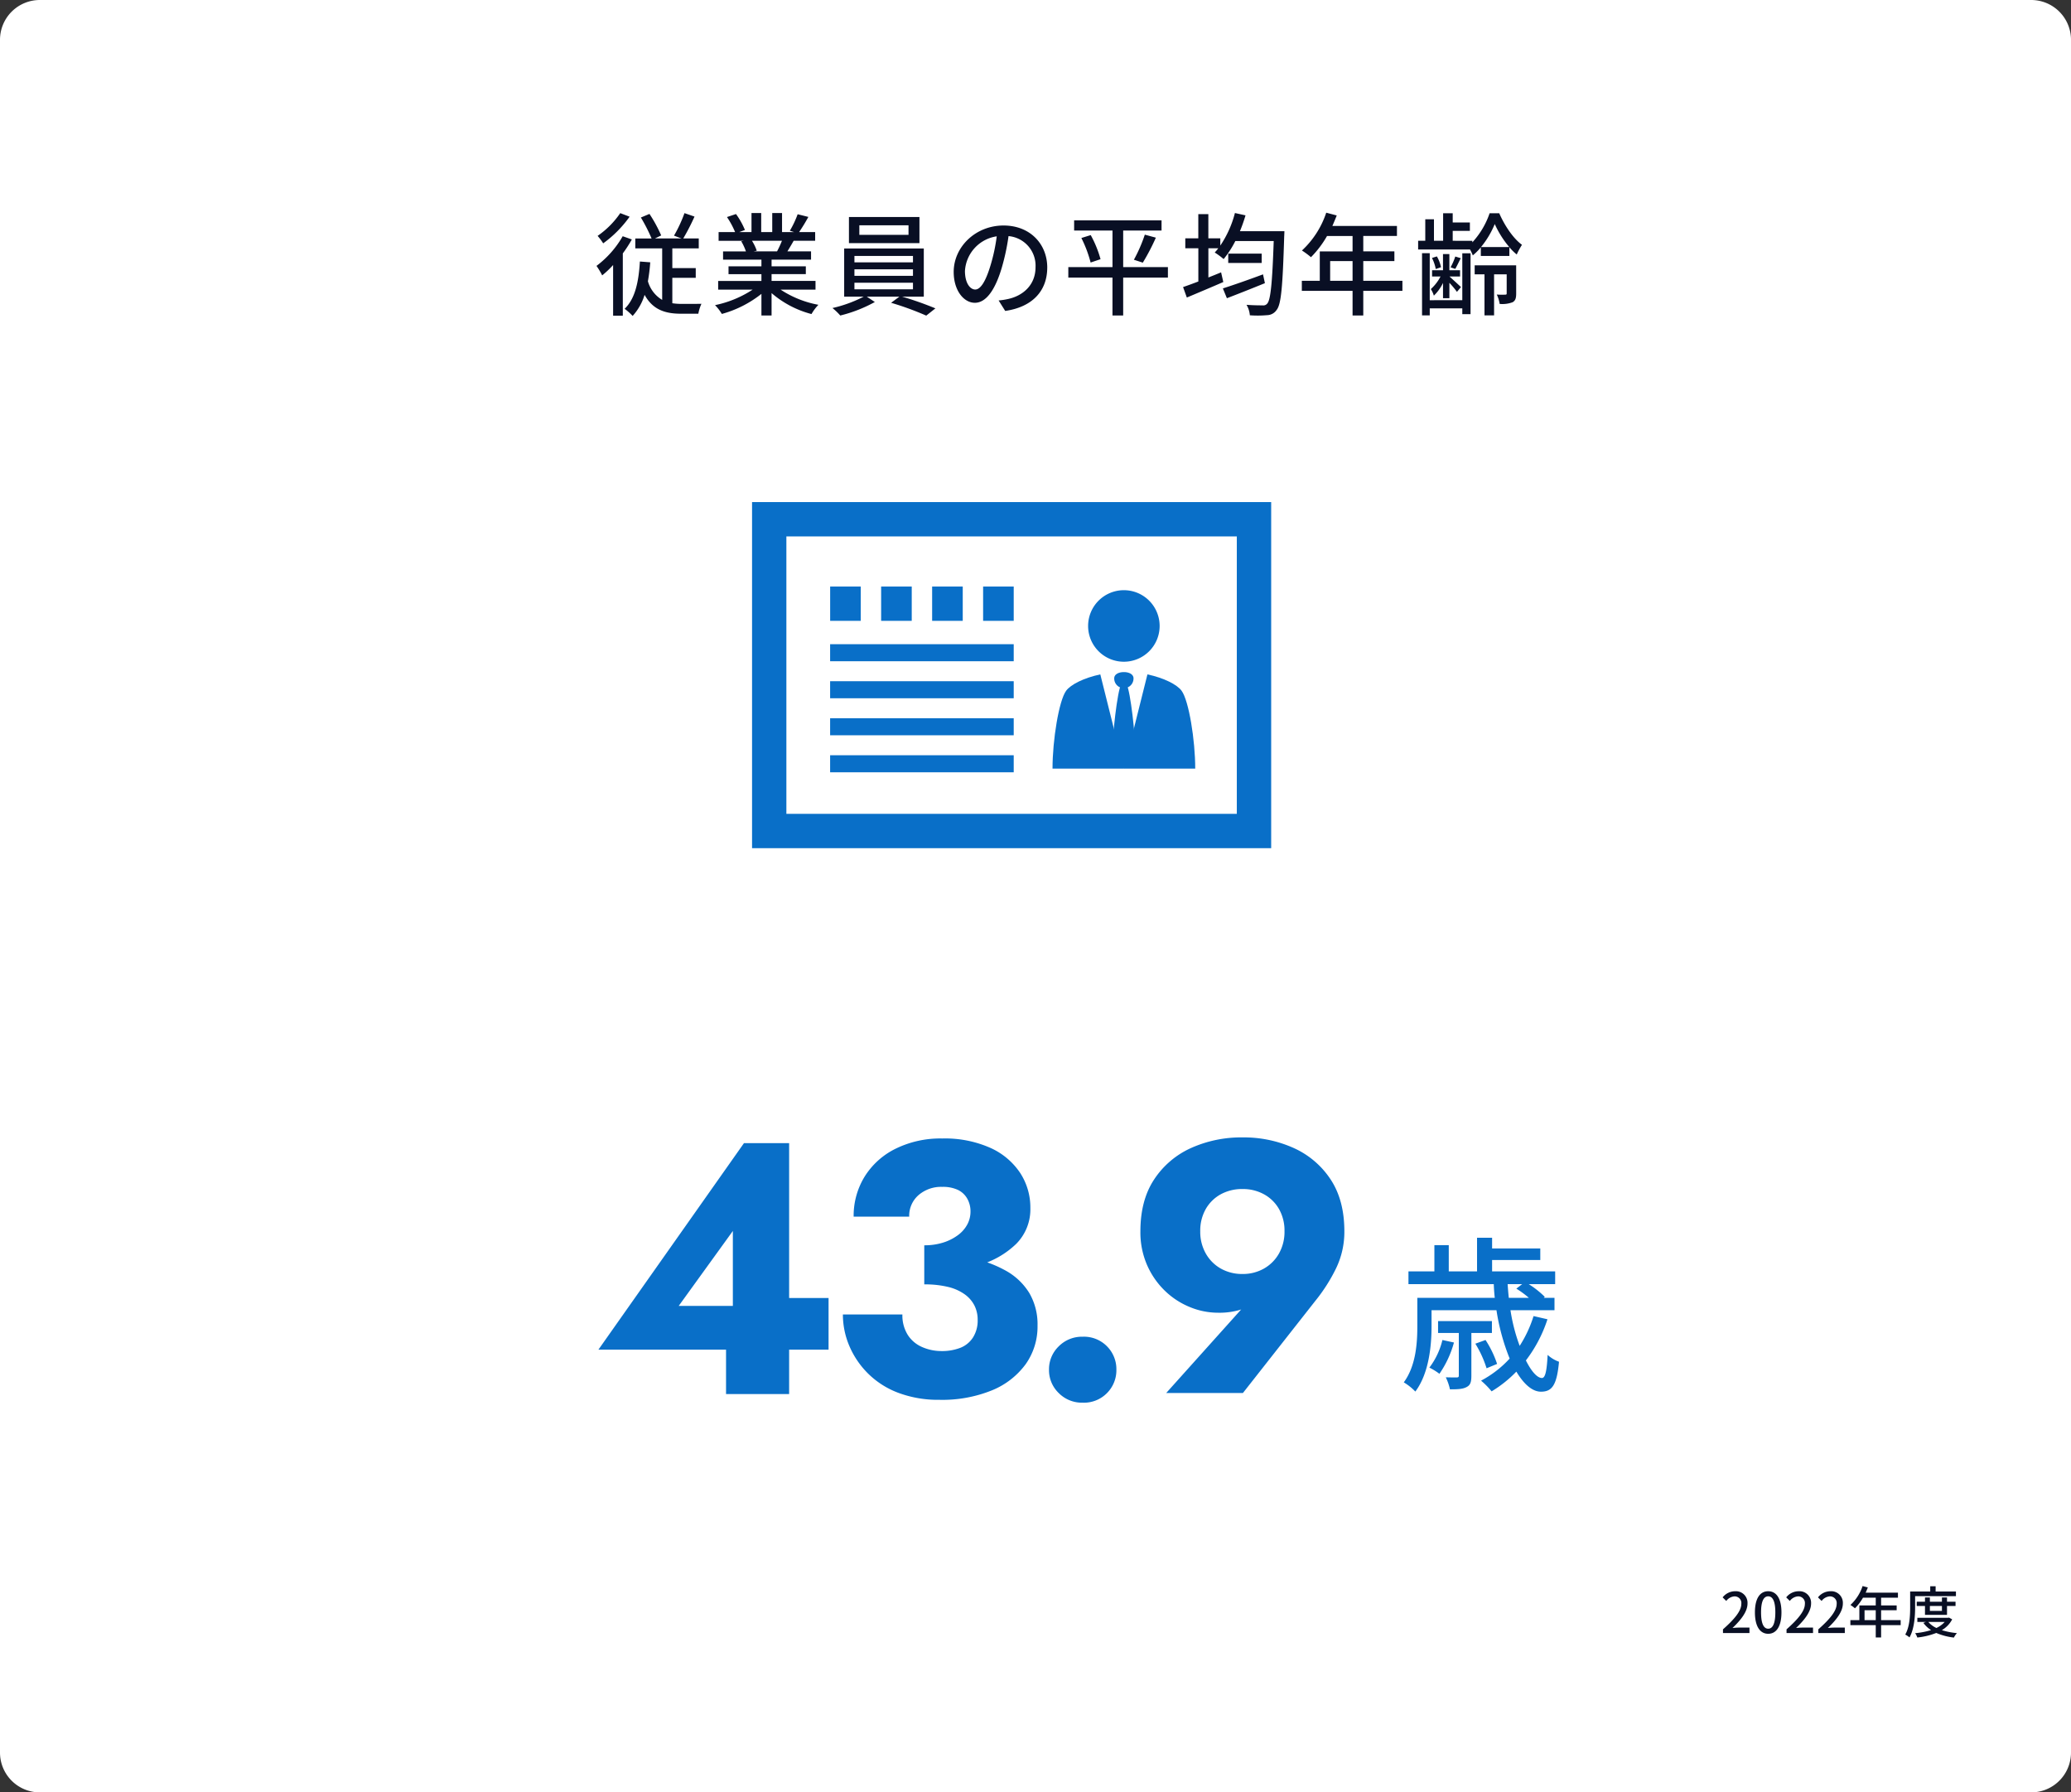<svg xmlns="http://www.w3.org/2000/svg" width="520" height="450" viewBox="0 0 520 450">
  <rect x="0" y="0" width="520" height="450" fill="#333333" stroke="none"/>
  <g id="data_staff03" transform="translate(-140 -3038)">
    <g id="グループ_55217" data-name="グループ 55217">
      <path id="パス_56684" data-name="パス 56684" d="M10,0H510a10,10,0,0,1,10,10V440a10,10,0,0,1-10,10H10A10,10,0,0,1,0,440V10A10,10,0,0,1,10,0Z" transform="translate(140 3038)" fill="#fff"/>
      <path id="パス_56695" data-name="パス 56695" d="M1.26-11.16H59.04V-24.12H46.17l-1.53,1.98H21.42L35.01-40.95v24.12l-1.71.99V0H49.14V-63H37.8ZM83.07-30.51a47.129,47.129,0,0,0,13.5-1.8,22.022,22.022,0,0,0,9.585-5.4,12.292,12.292,0,0,0,3.555-9,15.88,15.88,0,0,0-2.565-8.82,17.655,17.655,0,0,0-7.515-6.3,28.072,28.072,0,0,0-12.06-2.34A25.46,25.46,0,0,0,75.87-61.6a19.045,19.045,0,0,0-7.785,7.02A18.742,18.742,0,0,0,65.34-44.55H79.29a6.869,6.869,0,0,1,2.34-5.4,8.634,8.634,0,0,1,5.94-2.07,8.866,8.866,0,0,1,3.96.765,5.37,5.37,0,0,1,2.34,2.2,6.493,6.493,0,0,1,.81,3.24,6.827,6.827,0,0,1-.81,3.24,8.088,8.088,0,0,1-2.385,2.7,12.51,12.51,0,0,1-3.69,1.845,15.5,15.5,0,0,1-4.725.675ZM86.85,1.44A33.1,33.1,0,0,0,100.08-.945a19.673,19.673,0,0,0,8.46-6.57,16.291,16.291,0,0,0,2.97-9.675,15.522,15.522,0,0,0-2.07-8.19,16.037,16.037,0,0,0-5.94-5.625,30.078,30.078,0,0,0-9.045-3.24A58.156,58.156,0,0,0,83.07-35.28v7.74a24.7,24.7,0,0,1,5.94.63,11.951,11.951,0,0,1,4.185,1.845A7.883,7.883,0,0,1,95.67-22.23a7.936,7.936,0,0,1,.81,3.6,7.922,7.922,0,0,1-1.17,4.41,6.671,6.671,0,0,1-3.195,2.61,12.671,12.671,0,0,1-4.725.81,12.03,12.03,0,0,1-4.815-.99,8.072,8.072,0,0,1-3.645-3.06,9.2,9.2,0,0,1-1.35-5.13H62.64a20.07,20.07,0,0,0,1.665,8.01,21.711,21.711,0,0,0,4.77,6.93A21.6,21.6,0,0,0,76.68-.27,28.466,28.466,0,0,0,86.85,1.44Zm27.54-7.56a7.975,7.975,0,0,0,2.43,5.85,8.188,8.188,0,0,0,6.03,2.43,8.112,8.112,0,0,0,6.12-2.43,8.131,8.131,0,0,0,2.34-5.85,8.131,8.131,0,0,0-2.34-5.85,8.112,8.112,0,0,0-6.12-2.43,8.188,8.188,0,0,0-6.03,2.43A7.975,7.975,0,0,0,114.39-6.12Zm59.13-34.74a11.006,11.006,0,0,1-1.395,5.58,9.944,9.944,0,0,1-3.78,3.78,10.679,10.679,0,0,1-5.355,1.35,10.859,10.859,0,0,1-5.445-1.35,9.944,9.944,0,0,1-3.78-3.78,11.006,11.006,0,0,1-1.4-5.58,10.942,10.942,0,0,1,1.4-5.625,9.711,9.711,0,0,1,3.78-3.69,11.157,11.157,0,0,1,5.445-1.305,10.97,10.97,0,0,1,5.355,1.305,9.711,9.711,0,0,1,3.78,3.69A10.943,10.943,0,0,1,173.52-40.86ZM163.08-.27,181.26-23.4a42.629,42.629,0,0,0,5.175-8.1,21,21,0,0,0,2.115-9.36q0-7.83-3.465-13.05a21.752,21.752,0,0,0-9.27-7.875A30.471,30.471,0,0,0,162.99-64.44a30.691,30.691,0,0,0-12.915,2.655,21.752,21.752,0,0,0-9.27,7.875q-3.465,5.22-3.465,13.05a20.525,20.525,0,0,0,1.71,8.55,20.337,20.337,0,0,0,4.5,6.435,19.667,19.667,0,0,0,6.255,4.05,18.543,18.543,0,0,0,6.975,1.4,18.291,18.291,0,0,0,5.715-.765,13.259,13.259,0,0,0,4.815-3.195l-3.06,1.35L143.82-.27Z" transform="translate(289 3388)" fill="#096fc8"/>
      <path id="パス_56696" data-name="パス 56696" d="M11.172-9.576A18.583,18.583,0,0,1,7.9-2.646a16.093,16.093,0,0,1,2.52,1.554A25.67,25.67,0,0,0,14.07-8.946ZM23.6-11.34v-2.982H10.08v2.982h5.208V-.672c0,.378-.084.462-.5.5-.378,0-1.47,0-2.772-.042a13.609,13.609,0,0,1,1.05,3.024c1.848,0,3.234-.042,4.2-.588.966-.5,1.176-1.3,1.176-2.856V-11.34Zm1.3,7.77a25.95,25.95,0,0,0-2.9-6.006l-2.562.924A27.108,27.108,0,0,1,22.26-2.478Zm6.3-20.034-1.47,1.134a23.261,23.261,0,0,1,3.15,2.31h-5.04c-.126-1.134-.21-2.268-.294-3.444Zm2.856,8.022a30.536,30.536,0,0,1-3.486,7.476,44.726,44.726,0,0,1-2.31-8.946H39.312V-20.16H36.624l.252-.252A23.249,23.249,0,0,0,32.844-23.6H39.48V-26.8H23.646v-2.856h12.1v-2.9h-12.1v-2.688h-3.78V-26.8h-7.1V-33.39H9.156V-26.8H2.646V-23.6h21.42c.042,1.176.126,2.31.252,3.444H4.872v7.1c0,4.2-.336,9.954-3.4,14.112a14.021,14.021,0,0,1,2.9,2.31C7.812-1.218,8.442-8.19,8.442-13.02v-4.032h16.3A54.081,54.081,0,0,0,28.056-4.914,26.71,26.71,0,0,1,20.874.63,19.916,19.916,0,0,1,23.52,3.318a30.424,30.424,0,0,0,6.216-4.956C31.584,1.47,33.726,3.4,35.91,3.4c2.772,0,3.99-1.6,4.536-7.518A8.386,8.386,0,0,1,37.59-5.838c-.21,4.032-.588,5.8-1.428,5.8-1.176,0-2.646-1.638-4.032-4.41a34.5,34.5,0,0,0,5.418-10.332Z" transform="translate(491 3384)" fill="#096fc8"/>
      <path id="パス_56697" data-name="パス 56697" d="M.616,0h6.65V-1.372H4.69c-.5,0-1.148.042-1.68.1C5.194-3.36,6.776-5.418,6.776-7.406A2.914,2.914,0,0,0,3.668-10.5,4,4,0,0,0,.532-8.96l.91.9a2.8,2.8,0,0,1,2.03-1.148,1.673,1.673,0,0,1,1.75,1.89c0,1.694-1.568,3.7-4.606,6.384ZM11.97.182C13.986.182,15.3-1.61,15.3-5.194c0-3.556-1.316-5.306-3.332-5.306S8.638-8.764,8.638-5.194,9.954.182,11.97.182Zm0-1.274c-1.05,0-1.792-1.12-1.792-4.1,0-2.954.742-4.032,1.792-4.032s1.792,1.078,1.792,4.032C13.762-2.212,13.02-1.092,11.97-1.092ZM16.576,0h6.65V-1.372H20.65c-.5,0-1.148.042-1.68.1,2.184-2.086,3.766-4.144,3.766-6.132A2.914,2.914,0,0,0,19.628-10.5a4,4,0,0,0-3.136,1.54l.91.9a2.8,2.8,0,0,1,2.03-1.148,1.673,1.673,0,0,1,1.75,1.89c0,1.694-1.568,3.7-4.606,6.384Zm7.98,0h6.65V-1.372H28.63c-.5,0-1.148.042-1.68.1,2.184-2.086,3.766-4.144,3.766-6.132A2.914,2.914,0,0,0,27.608-10.5a4,4,0,0,0-3.136,1.54l.91.9a2.8,2.8,0,0,1,2.03-1.148,1.673,1.673,0,0,1,1.75,1.89c0,1.694-1.568,3.7-4.606,6.384ZM36.162-3.248V-5.726h2.814v2.478Zm9.072,0H40.32V-5.726h3.906V-6.944H40.32V-8.876h4.228v-1.26H36.442c.182-.42.378-.882.546-1.316l-1.316-.35A11.327,11.327,0,0,1,32.62-7.056a10.353,10.353,0,0,1,1.134.84,12.737,12.737,0,0,0,2.016-2.66h3.206v1.932H34.86v3.7H32.606v1.26h6.37V1.106H40.32V-1.988h4.914Zm3.626-6.02H59.108V-10.43h-5.1v-1.316H52.654v1.316h-5.04v3.948c0,2.03-.1,4.872-1.232,6.86a5.893,5.893,0,0,1,1.064.714c1.218-2.128,1.414-5.376,1.414-7.574ZM55.594-6.8v1.232H52.57V-6.8Zm1.274,2.24V-6.8H59.01V-7.868H56.868V-8.932H55.594v1.064H52.57V-8.932H51.338v1.064H49.266V-6.8h2.072v2.24ZM56.28-2.786a6.452,6.452,0,0,1-2.072,1.512,6.023,6.023,0,0,1-2.03-1.512Zm1.092-1.092-.238.042H49.42v1.05h2.142l-.63.238A7.453,7.453,0,0,0,52.864-.742a19.519,19.519,0,0,1-4,.77,3.991,3.991,0,0,1,.546,1.092,18.379,18.379,0,0,0,4.76-1.148A15.844,15.844,0,0,0,58.6,1.134,4.636,4.636,0,0,1,59.36.014a18.408,18.408,0,0,1-3.794-.742,6.752,6.752,0,0,0,2.6-2.716Z" transform="translate(572 3448)" fill="#090f24"/>
      <path id="パス_56687" data-name="パス 56687" d="M-110.264-23.492a22.015,22.015,0,0,1-5.684,5.712,14.841,14.841,0,0,1,1.4,1.876,28.954,28.954,0,0,0,6.636-6.692Zm.616,5.8a24.5,24.5,0,0,1-6.58,7.448,19.811,19.811,0,0,1,1.428,2.38,23.623,23.623,0,0,0,2.744-2.6V2.268h2.436V-13.384a32.288,32.288,0,0,0,2.268-3.5Zm12.46,10.444h5.88V-9.688h-5.88v-4.956h6.636v-2.492h-3.892a54.915,54.915,0,0,0,2.828-5.488l-2.52-.868a34.776,34.776,0,0,1-2.632,5.656l1.876.7h-6.664l1.568-.756a34.979,34.979,0,0,0-2.94-5.4l-2.156.9a42.621,42.621,0,0,1,2.688,5.264h-4.088v2.492h6.748V-1.708a7.977,7.977,0,0,1-3.584-4.676,45.12,45.12,0,0,0,.588-4.76l-2.6-.2c-.308,5.1-1.176,9.324-3.836,11.872a13.933,13.933,0,0,1,2.016,1.792,13.98,13.98,0,0,0,3-5.292C-102.088.756-99.008,1.764-95,1.764h4.34A10.761,10.761,0,0,1-89.88-.728c-.9.028-4.228.028-4.928.028a16.144,16.144,0,0,1-2.38-.168Zm27.524-9.3a26.126,26.126,0,0,1-1.232,2.66H-76.8l.812-.168a11.78,11.78,0,0,0-1.2-2.492Zm8.428,12.264V-6.468H-72.268V-8.176h8.6v-1.96h-8.6v-1.68h9.912v-2.072h-5.936c.476-.784,1.036-1.708,1.568-2.66h5.4v-2.184h-4.032a43.81,43.81,0,0,0,2.324-3.808l-2.688-.672a24.4,24.4,0,0,1-1.96,4.144l1.064.336h-3.024V-23.52H-72.1v4.788h-2.772V-23.52h-2.436v4.788h-3.08l1.428-.532a19.462,19.462,0,0,0-2.24-4l-2.268.756a20.992,20.992,0,0,1,2.044,3.78h-4.144v2.184h6.356l-.672.112a13.871,13.871,0,0,1,1.176,2.548h-5.74v2.072h9.632v1.68h-8.26v1.96h8.26v1.708H-85.68v2.184h8.652A27.166,27.166,0,0,1-86.464-.392,11.685,11.685,0,0,1-84.756,1.82a27.812,27.812,0,0,0,9.94-5.04V2.212h2.548V-3.416A24.977,24.977,0,0,0-62.244,1.848,11.693,11.693,0,0,1-60.508-.476,25.714,25.714,0,0,1-70-4.284Zm23.352-13.748H-50.232V-20.44h12.348Zm2.744-4.48h-17.7v6.552h17.7ZM-51.464-6.02h14.7v1.652h-14.7Zm0-3.36h14.7v1.624h-14.7Zm0-3.36h14.7v1.6h-14.7ZM-34.048-2.52v-12.1H-54.04v12.1h4.9A32.784,32.784,0,0,1-56.98.336a15.687,15.687,0,0,1,1.96,1.876,35.254,35.254,0,0,0,8.68-3.388L-48.356-2.52h8.176L-42.252-.98a74.529,74.529,0,0,1,8.82,3.22l2.3-1.82A83.475,83.475,0,0,0-39.48-2.52Zm31-7.308c0-5.852-4.256-10.556-10.976-10.556-7.028,0-12.516,5.376-12.516,11.648C-26.544-4.06-24-.98-21.224-.98s5.1-3.164,6.776-8.876a55.755,55.755,0,0,0,1.68-7.868A7.445,7.445,0,0,1-5.992-9.912c0,4.508-3.192,7.14-6.776,7.952a17.305,17.305,0,0,1-2.492.392l1.652,2.632C-6.8.084-3.052-3.948-3.052-9.828Zm-20.664.812a9.36,9.36,0,0,1,7.98-8.652,44.577,44.577,0,0,1-1.54,7.224c-1.288,4.312-2.6,6.132-3.864,6.132C-22.344-4.312-23.716-5.8-23.716-9.016Zm50.96-.924H16.016v-9.184h9.632v-2.548H3.7v2.548h9.632V-9.94H2.24v2.632H13.328v9.52h2.688v-9.52H27.244ZM5.516-17.248a30.441,30.441,0,0,1,2.324,6.16l2.492-.84a28.077,28.077,0,0,0-2.464-6.048ZM20.944-11.06a53.724,53.724,0,0,0,3.276-6.272l-2.772-.756a37.56,37.56,0,0,1-2.744,6.3ZM51.128-8.12c-3.668,1.372-7.616,2.744-10.08,3.528l1.008,2.464C44.772-3.164,48.3-4.564,51.6-5.908Zm-8.736-5.208v2.352h8.4v-2.352Zm2.94-5.628a39.344,39.344,0,0,0,1.4-3.976l-2.66-.588A26.229,26.229,0,0,1,40.4-15.344v-1.82h-3V-23.24h-2.52v6.076H31.612v2.492h3.276v8.344c-1.456.56-2.772,1.036-3.836,1.4L32-2.3c2.6-1.092,5.992-2.52,9.156-3.892L40.6-8.624c-1.064.448-2.128.868-3.192,1.288v-7.336H39.9a11.228,11.228,0,0,1-.9,1.064,19.282,19.282,0,0,1,2.24,1.652,24.887,24.887,0,0,0,2.94-4.536h9.632c-.364,10.64-.784,14.784-1.624,15.708a1.24,1.24,0,0,1-1.176.448c-.7,0-2.268,0-4.032-.14a6.034,6.034,0,0,1,.84,2.632,26.816,26.816,0,0,0,4.312-.028A2.956,2.956,0,0,0,54.544.812c1.148-1.4,1.512-5.852,1.9-18.452.028-.364.056-1.316.056-1.316ZM67.984-6.5v-4.956h5.628V-6.5Zm18.144,0H76.3v-4.956h7.812v-2.436H76.3v-3.864h8.456v-2.52H68.544c.364-.84.756-1.764,1.092-2.632L67-23.6a22.655,22.655,0,0,1-6.1,9.492,20.707,20.707,0,0,1,2.268,1.68,25.473,25.473,0,0,0,4.032-5.32h6.412v3.864H65.38V-6.5H60.872v2.52h12.74V2.212H76.3V-3.976h9.828Zm15.036,4.872H92.988V-13.44H91.056V2.184h1.932V.42h8.176V1.876h2.072V-13.412h-2.072Zm-4.844-.5h1.6V-5.992a20.909,20.909,0,0,1,1.9,2.268l1.008-1.2c-.448-.448-2.268-2.1-2.884-2.66h2.66V-9.156H97.916v-4.06h-1.6v4.06H93.576v1.568H95.7a11.131,11.131,0,0,1-2.436,3.164,6.281,6.281,0,0,1,.756,1.652,11.019,11.019,0,0,0,2.3-3.192Zm-.5-7.784a9.113,9.113,0,0,0-1.036-2.716l-1.232.392A10.52,10.52,0,0,1,94.5-9.464ZM99.4-12.6a16.261,16.261,0,0,1-1.176,2.716l1.176.392c.42-.728.868-1.68,1.372-2.688Zm15.288,2.212H104.272V-8.12h2.464v10.3h2.408V-8.12h3.164v4.76c0,.252-.056.336-.364.336a18.954,18.954,0,0,1-2.128-.028A8.16,8.16,0,0,1,110.544-.7a7.268,7.268,0,0,0,3.248-.42c.756-.42.9-1.12.9-2.212Zm-8.82-4.592a22.762,22.762,0,0,0,3.444-5.768,24.443,24.443,0,0,0,3.64,5.768Zm2.156-8.484a20.592,20.592,0,0,1-4.34,7.308v-.392H98.756V-19.04h4.312v-2.1H98.756v-2.324H96.348v6.916h-2.3v-5.4H91.868v5.4H90.076v2.184H103.1a9.864,9.864,0,0,1,.7,1.484,15.235,15.235,0,0,0,2.016-2.016v2.156h7.168v-2.184a14.127,14.127,0,0,0,1.848,1.82,18.48,18.48,0,0,1,1.316-2.436c-2.212-1.6-4.368-4.844-5.712-7.924Z" transform="translate(406 3115)" fill="#090f24"/>
      <g id="グループ_52063" data-name="グループ 52063" transform="translate(0 2046)">
        <rect id="長方形_5845" data-name="長方形 5845" width="294" height="153" transform="translate(247 1075)" fill="none"/>
      </g>
      <g id="グループ_52494" data-name="グループ 52494" transform="translate(-1191.126 3116.253)">
        <path id="パス_49119" data-name="パス 49119" d="M1519.957,47.8v86.893H1650.3V47.8Zm121.717,78.273h-113.1V56.422h113.1Z" transform="translate(0)" fill="#096fc8"/>
        <g id="グループ_52486" data-name="グループ 52486" transform="translate(1595.399 69.922)">
          <path id="パス_49120" data-name="パス 49120" d="M1566.786,76.806c-1.818,2.487-3.418,12.377-3.418,19.54h17.916l-5.916-23.652C1571.256,73.572,1567.94,75.23,1566.786,76.806Z" transform="translate(-1563.368 -51.555)" fill="#096fc8"/>
          <path id="パス_49121" data-name="パス 49121" d="M1588.174,76.806c-1.152-1.576-4.468-3.234-8.58-4.112l-5.917,23.652h17.917C1591.594,89.183,1589.992,79.293,1588.174,76.806Z" transform="translate(-1555.762 -51.555)" fill="#096fc8"/>
          <g id="グループ_52485" data-name="グループ 52485" transform="translate(15.146 20.562)">
            <path id="パス_49122" data-name="パス 49122" d="M1575.529,74.1l-.676.7-.674-.7c-1.011,1.884-2.249,13.347-2.08,15.875s2.754,5.33,2.754,5.33,2.588-2.8,2.756-5.33S1576.54,75.986,1575.529,74.1Z" transform="translate(-1572.083 -71.078)" fill="#096fc8"/>
            <path id="パス_49123" data-name="パス 49123" d="M1574.706,72.362c-1.338,0-2.423.579-2.423,1.562a2.423,2.423,0,1,0,4.845,0C1577.128,72.941,1576.044,72.362,1574.706,72.362Z" transform="translate(-1571.936 -72.362)" fill="#096fc8"/>
          </g>
          <path id="パス_49124" data-name="パス 49124" d="M1586.471,69.509a8.98,8.98,0,1,1-8.981-8.979A8.982,8.982,0,0,1,1586.471,69.509Z" transform="translate(-1559.574 -60.53)" fill="#096fc8"/>
        </g>
        <g id="グループ_52493" data-name="グループ 52493" transform="translate(1539.558 68.996)">
          <g id="グループ_52488" data-name="グループ 52488">
            <g id="グループ_52487" data-name="グループ 52487">
              <path id="パス_49125" data-name="パス 49125" d="M1577.334,68.618h-7.683V60h7.683Zm-12.8,0h-7.683V60h7.683Zm-12.806,0h-7.683V60h7.683Zm-12.8,0h-7.683V60h7.683Z" transform="translate(-1531.236 -59.997)" fill="#096fc8"/>
            </g>
          </g>
          <g id="グループ_52489" data-name="グループ 52489" transform="translate(0 14.484)">
            <rect id="長方形_5884" data-name="長方形 5884" width="46.098" height="4.28" fill="#096fc8"/>
          </g>
          <g id="グループ_52490" data-name="グループ 52490" transform="translate(0 23.777)">
            <rect id="長方形_5885" data-name="長方形 5885" width="46.098" height="4.28" fill="#096fc8"/>
          </g>
          <g id="グループ_52491" data-name="グループ 52491" transform="translate(0 33.07)">
            <rect id="長方形_5886" data-name="長方形 5886" width="46.098" height="4.28" fill="#096fc8"/>
          </g>
          <g id="グループ_52492" data-name="グループ 52492" transform="translate(0 42.364)">
            <rect id="長方形_5887" data-name="長方形 5887" width="46.098" height="4.28" fill="#096fc8"/>
          </g>
        </g>
      </g>
    </g>
  </g>
</svg>

